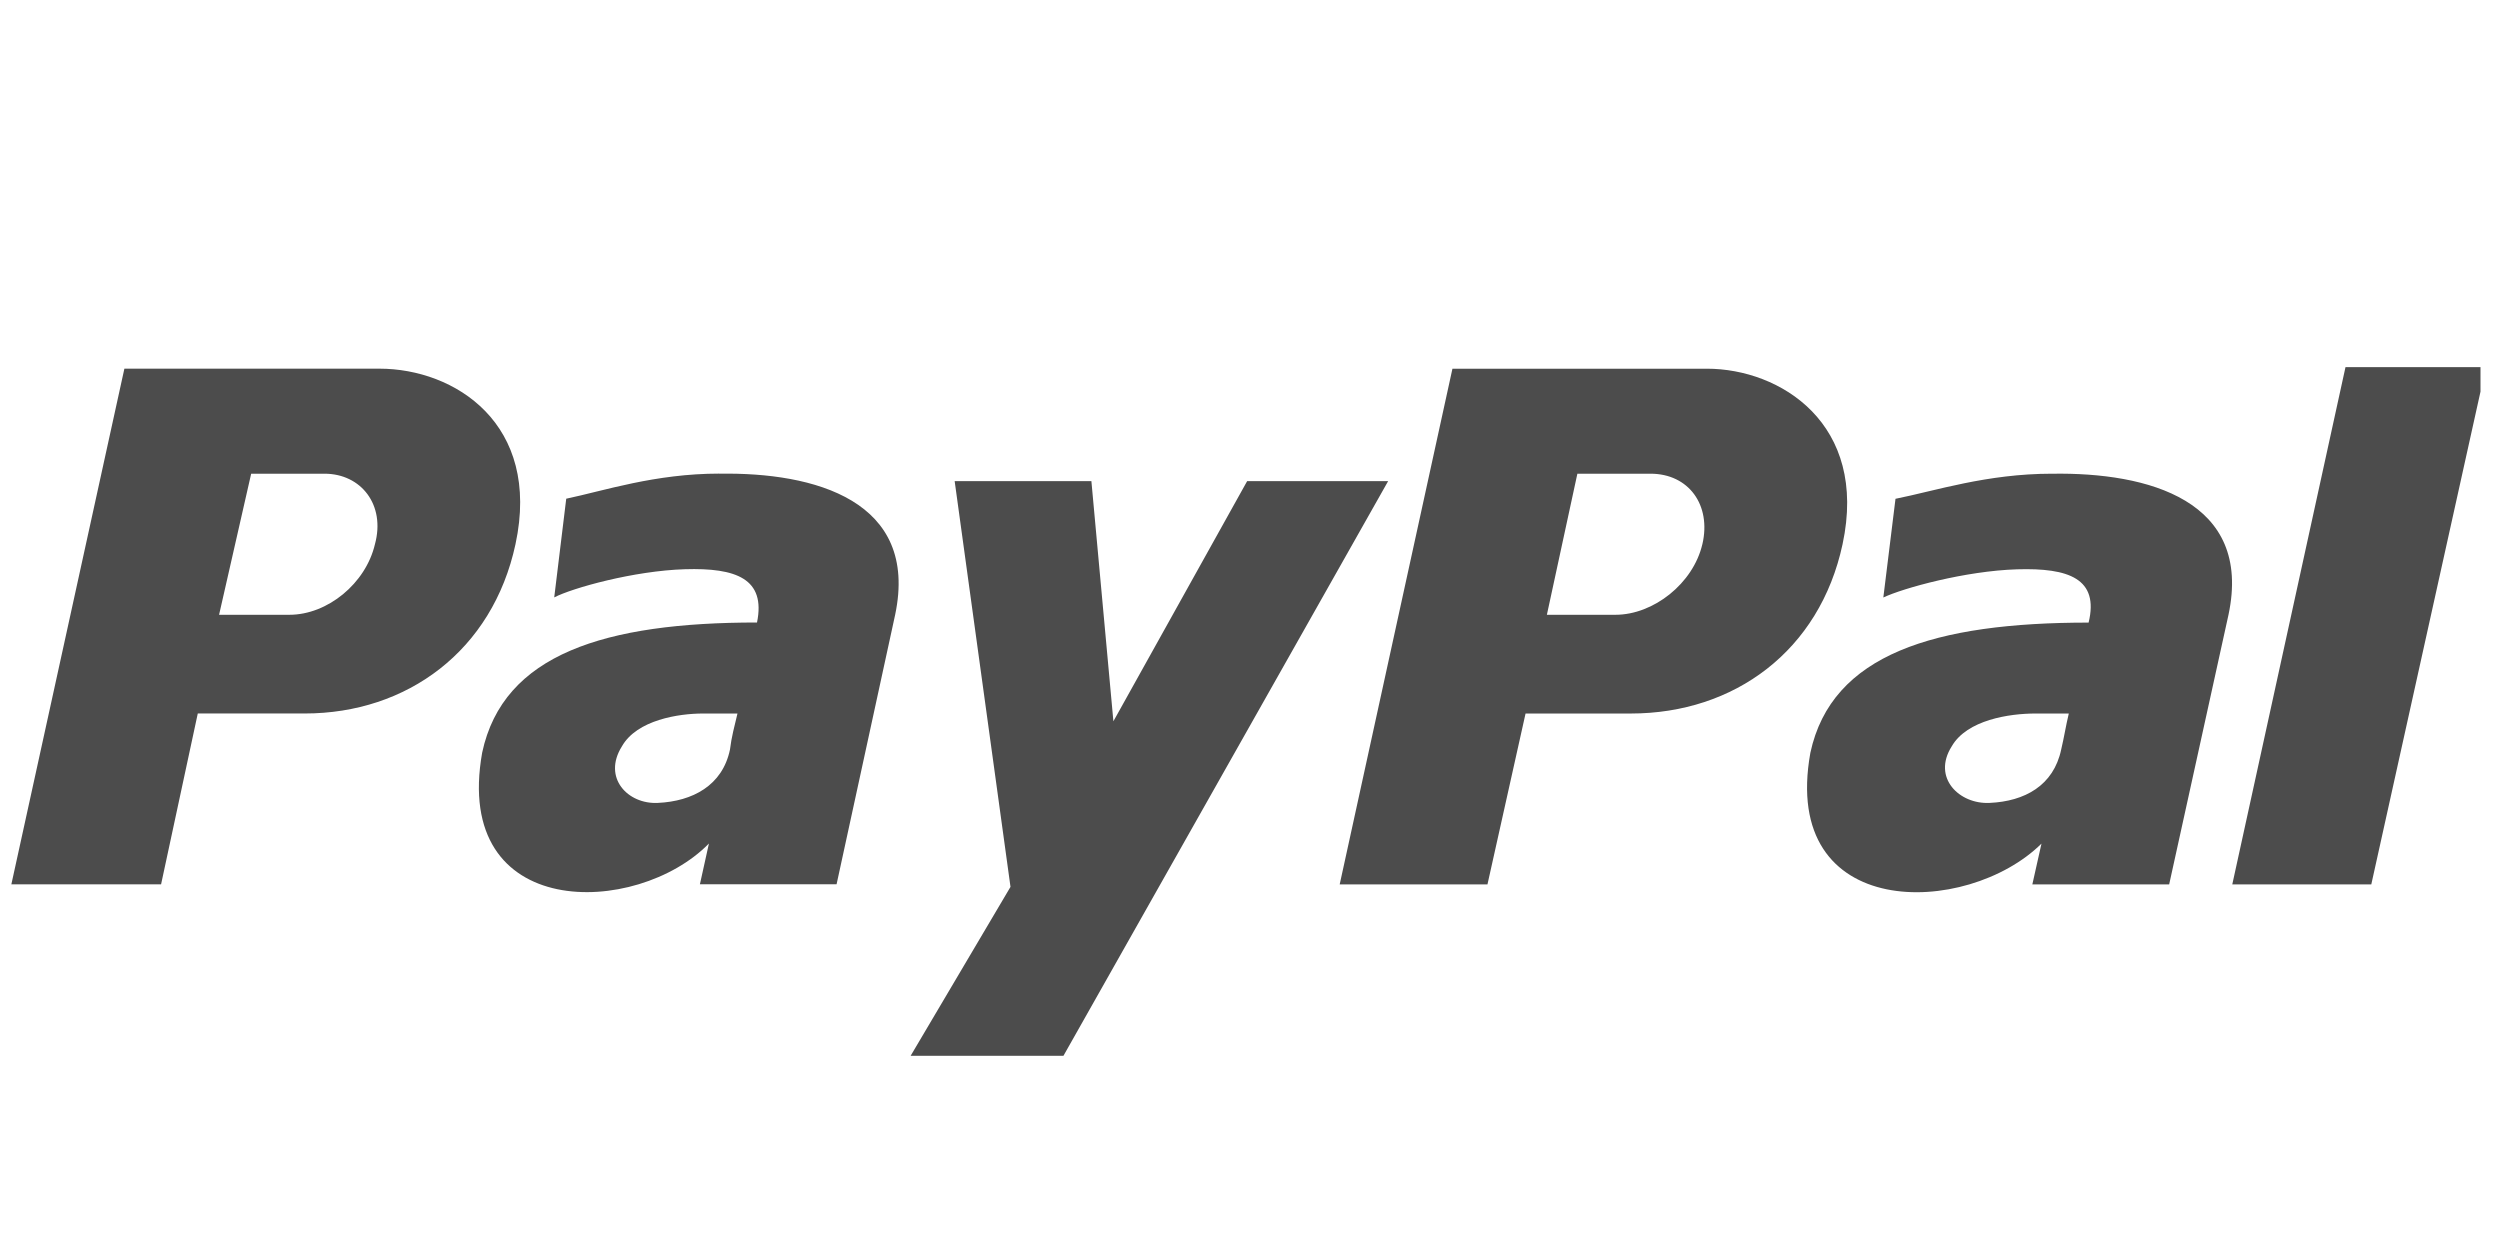 <svg xmlns="http://www.w3.org/2000/svg" width="81" height="40" viewBox="0 0 81 40" fill="none">
  <g clip-path="url(#clip0_10022_2463)">
    <path d="M66.488 15.349C69.591 15.298 72.99 16.211 72.203 19.919L70.281 28.654H65.848L66.144 27.333C63.73 29.721 57.669 29.873 58.656 24.389C59.345 21.189 62.695 20.172 67.671 20.172C68.016 18.75 67.029 18.395 65.355 18.446C63.681 18.496 61.66 19.055 61.02 19.359L61.414 16.161C62.695 15.907 64.37 15.348 66.488 15.348V15.349ZM66.782 24.287C66.879 23.881 66.931 23.524 67.029 23.118H65.945C65.108 23.118 63.728 23.322 63.234 24.185C62.594 25.2 63.483 26.065 64.467 26.014C65.599 25.962 66.535 25.454 66.782 24.287ZM75.994 11.895H80.544L76.83 28.654H72.326L75.994 11.895ZM55.304 11.946C57.675 11.946 60.538 13.723 59.699 17.633C58.958 21.086 56.193 23.118 52.836 23.118H49.428L48.194 28.654H43.406L47.059 11.946H55.304ZM55.157 17.633C55.453 16.362 54.712 15.348 53.477 15.348H51.107L50.119 19.919H52.34C53.575 19.919 54.86 18.903 55.156 17.634L55.157 17.633ZM23.31 15.348C26.375 15.296 29.782 16.21 29.003 19.917L27.105 28.651H22.677L22.969 27.33C20.634 29.718 14.648 29.87 15.622 24.386C16.304 21.186 19.613 20.169 24.527 20.169C24.819 18.747 23.846 18.393 22.192 18.443C20.537 18.493 18.541 19.052 17.957 19.356L18.346 16.158C19.563 15.904 21.218 15.345 23.31 15.345V15.348ZM23.651 24.287C23.7 23.881 23.797 23.524 23.894 23.118H22.775C21.997 23.118 20.635 23.322 20.148 24.185C19.515 25.2 20.342 26.065 21.316 26.014C22.434 25.962 23.408 25.454 23.651 24.287ZM40.408 15.588H44.976L34.455 34.209H29.504L32.74 28.735L30.931 15.588H35.361L36.074 23.369L40.408 15.588ZM12.297 11.945C14.722 11.945 17.543 13.722 16.702 17.631C15.96 21.084 13.188 23.117 9.872 23.117H6.408L5.219 28.652H0.368L4.03 11.945H12.297ZM12.148 17.633C12.495 16.362 11.703 15.348 10.514 15.348H8.138L7.098 19.919H9.376C10.614 19.919 11.851 18.902 12.148 17.633Z" fill="black" fill-opacity="0.7"/>
  </g>
  <defs>
    <clipPath id="clip0_10022_2463">
      <rect width="80" height="38.632" fill="white" transform="translate(0.368 0.737)"/>
    </clipPath>
  </defs>
</svg>